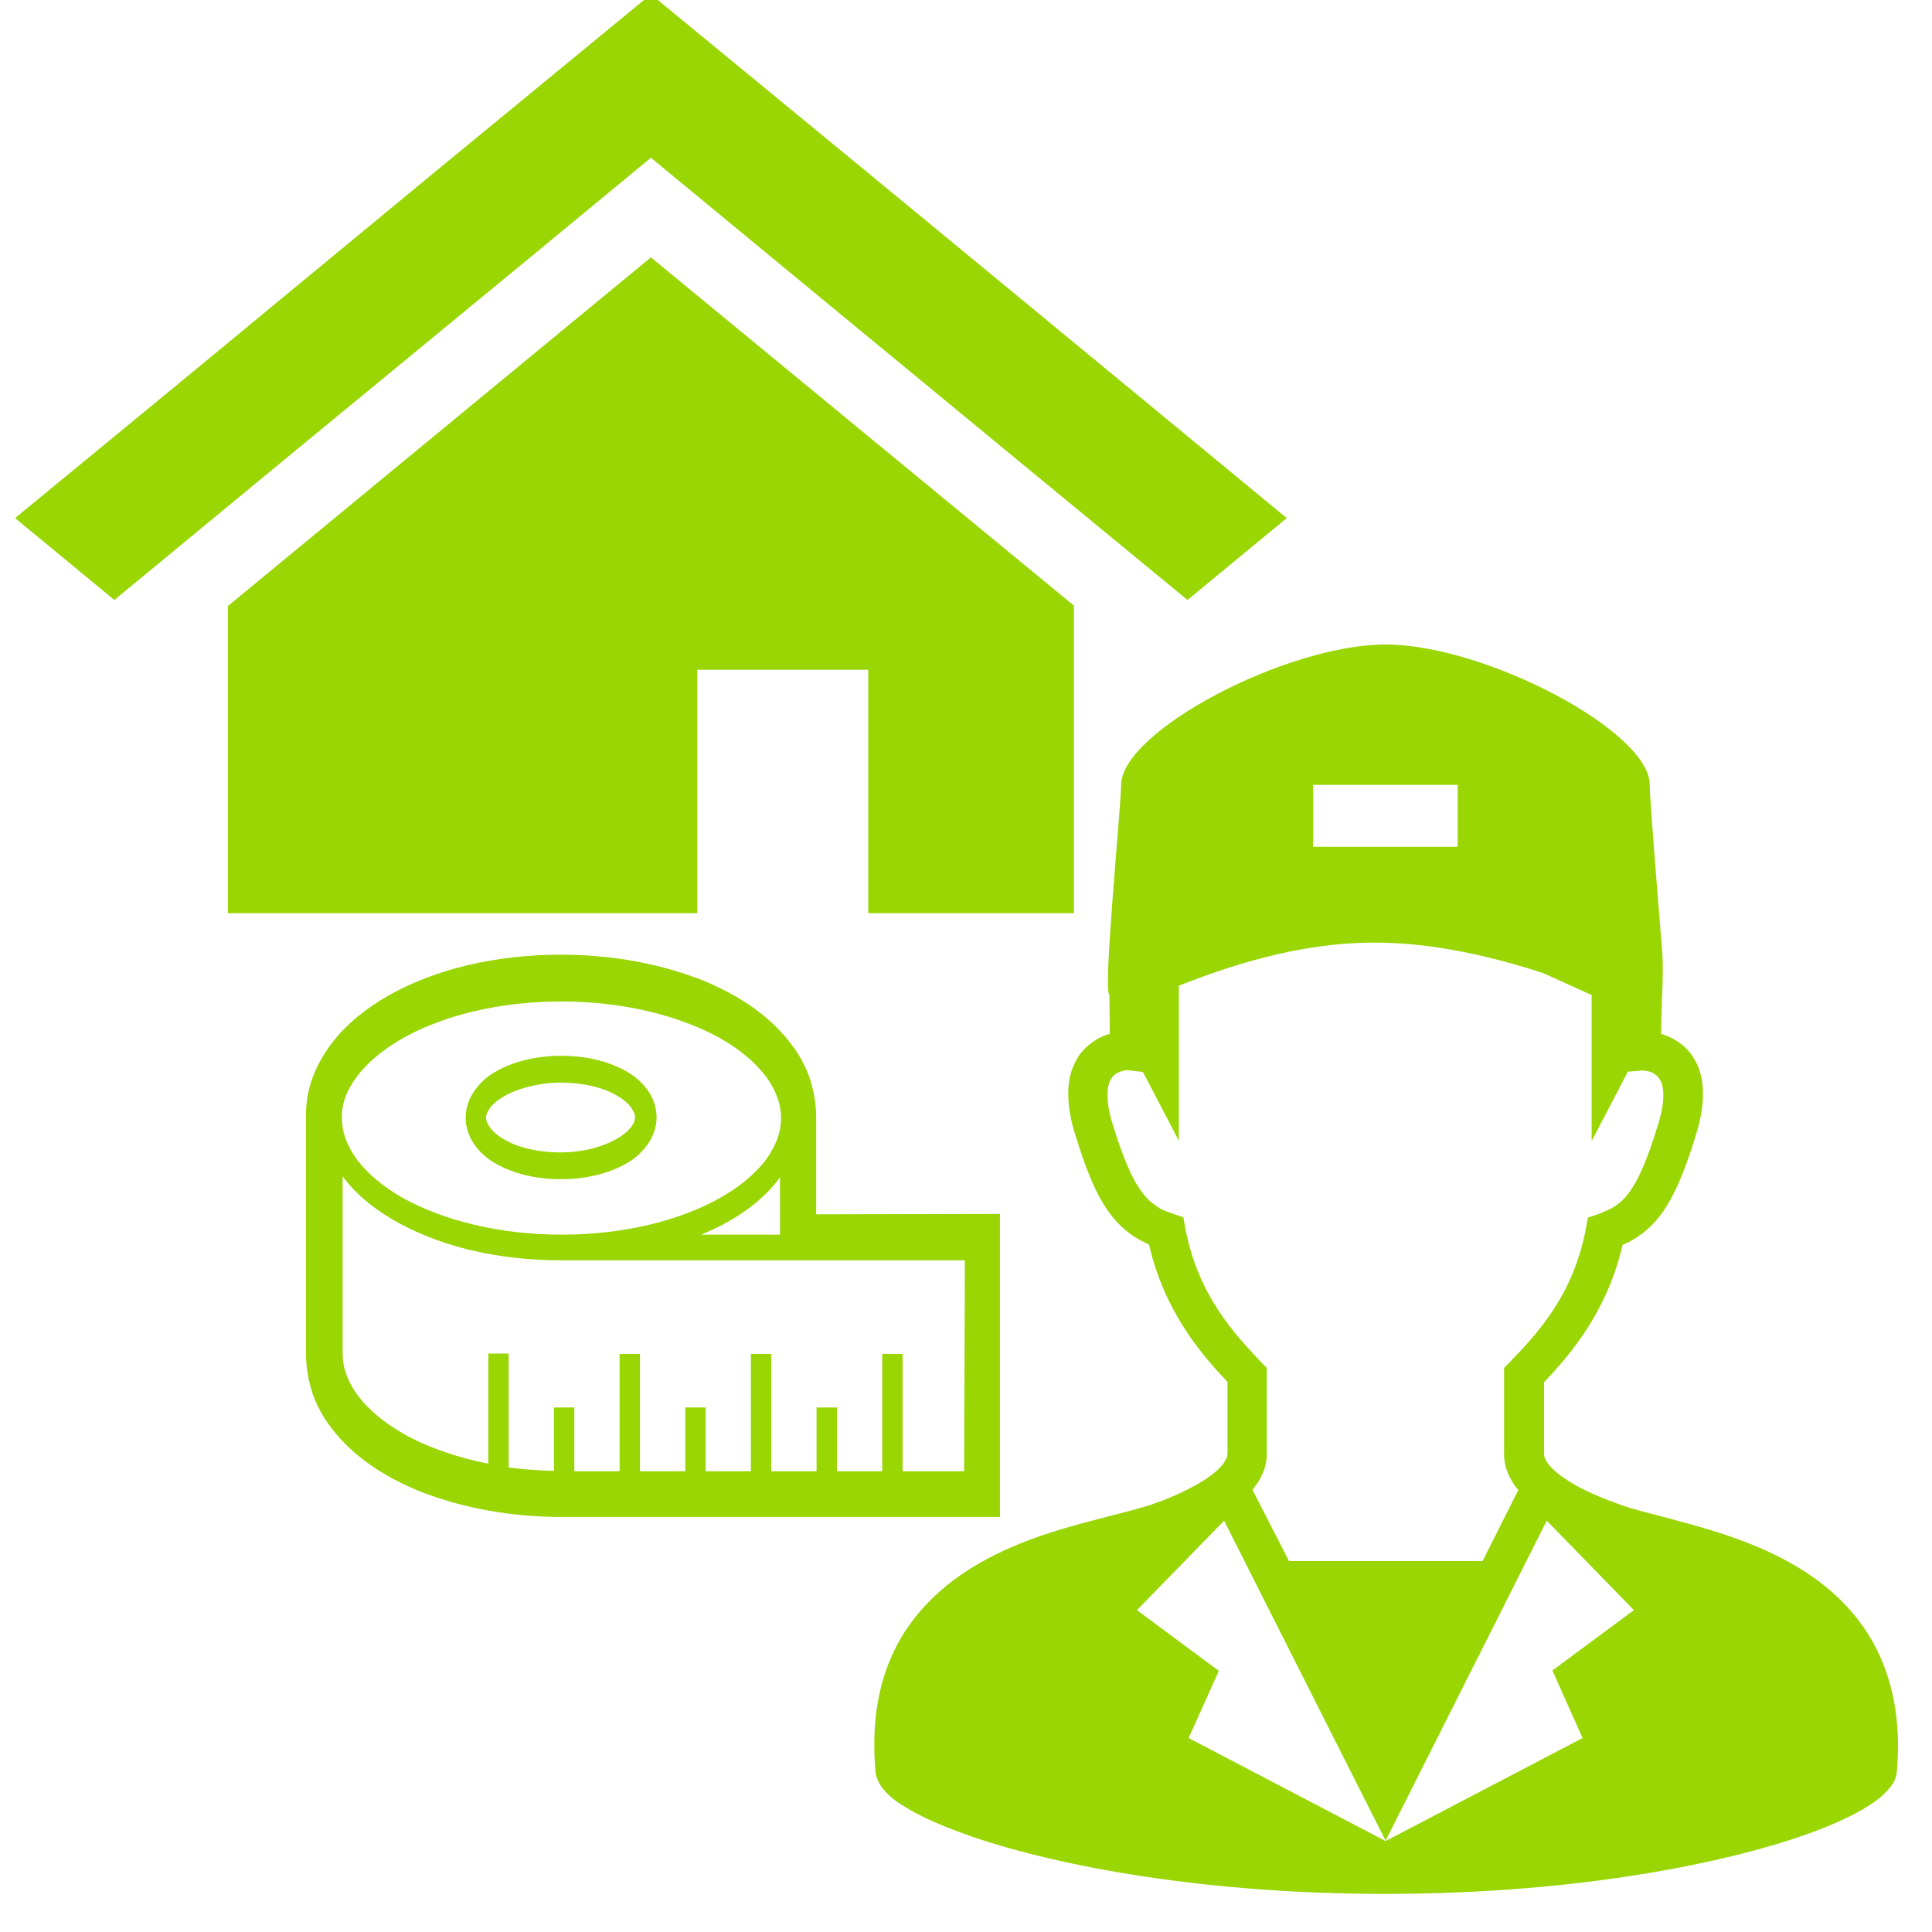 <?xml version="1.0" encoding="utf-8"?>
<!-- Generator: Adobe Illustrator 24.1.1, SVG Export Plug-In . SVG Version: 6.00 Build 0)  -->
<svg version="1.1" id="_x32_" xmlns="http://www.w3.org/2000/svg" xmlns:xlink="http://www.w3.org/1999/xlink" x="0px" y="0px"
	 viewBox="0 0 512 512" style="enable-background:new 0 0 512 512;" xml:space="preserve">
<style type="text/css">
	.st0{fill:#99D603;}
</style>
<g>
	<polygon class="st0" points="295.3,99.6 231,46.6 172.5,-1.5 114,46.6 49.7,99.7 4,137.3 30.3,159 76,121.3 140.4,68.3 172.5,41.8 
		204.6,68.3 268.9,121.3 314.7,159 341,137.3 	"/>
	<polygon class="st0" points="60.4,160.6 60.4,242 184.8,242 184.8,177.5 230.1,177.5 230.1,242 284.6,242 284.6,160.5 172.5,68.2 	
		"/>
</g>
<g>
	<path class="st0" d="M493.7,431c-8.6-12.2-21.5-18.9-33.7-23.3c-6.1-2.2-12.1-3.8-17.3-5.2s-9.9-2.5-12.9-3.6
		c-5.4-1.9-11.1-4.3-15-7c-2-1.3-3.5-2.7-4.4-3.8c-0.9-1.2-1.2-2-1.2-2.7c0-4.9,0-11.1,0-19.1c6.9-7.3,16.7-18.6,20.8-36.4
		c1.4-0.6,2.8-1.3,4.1-2.2c3.3-2.2,6.2-5.4,8.6-9.8c2.4-4.4,4.6-10,6.9-17.7c1.2-3.9,1.7-7.2,1.7-10.3c0-3.4-0.7-6.5-2.1-8.9
		c-2-3.7-5.4-5.8-8.1-6.7c-0.3-0.1-0.5-0.2-0.9-0.3l0.2-8.5c0,0,0.5-8.7,0.1-13.3c-1-12.3-2-24.6-2.9-37c-0.1-2.4-0.4-4.8-0.4-7.2
		c0.1-14.2-43.7-37.2-70-37.2s-70.1,23-70.1,37.3c0,5.5-4.9,55.3-3.1,55.4c0,0,0.1,9.8,0.1,10.5c-1.2,0.3-2.4,0.8-3.7,1.6
		c-1.9,1.2-3.9,2.9-5.2,5.4c-1.4,2.5-2.1,5.4-2.1,8.9c0,3,0.5,6.4,1.7,10.3c3.1,10.2,5.8,16.7,9.5,21.6c1.8,2.4,3.9,4.3,6.1,5.8
		c1.4,0.9,2.8,1.6,4.1,2.2c4.1,17.8,13.9,29.2,20.8,36.4c0,8.1,0,14.2,0,19.1c0,0.6-0.3,1.5-1.2,2.7c-1.4,1.9-4.4,4.1-8,6
		c-3.5,1.9-7.6,3.6-11.2,4.8c-4.2,1.4-10.9,2.9-18.5,5c-11.4,3.1-24.8,7.6-35.8,16.6c-5.4,4.5-10.3,10.1-13.6,17
		c-3.4,7-5.3,15.2-5.3,24.9c0,2.3,0.1,4.6,0.3,7c0.1,1.7,0.8,3,1.6,4.2c1.5,2.1,3.5,3.7,6,5.2c4.4,2.8,10.5,5.4,18.2,8.1
		c23.3,7.9,61.7,15.1,109.5,15.1c38.8,0,71.5-4.8,94.9-10.8c11.7-3,21-6.3,27.7-9.6c3.4-1.7,6.1-3.3,8.3-5.1c1.1-0.9,2-1.9,2.9-3
		s1.5-2.5,1.6-4.2c0.2-2.4,0.3-4.7,0.3-7C502.9,449.5,499.4,439.1,493.7,431z M348,208h38.3v16.4H348V208L348,208z M314.1,325.4
		l-0.5-2.8l-2.9-1c-1.8-0.6-3.3-1.2-4.4-2.1c-1.8-1.2-3.4-2.8-5.4-6.2c-1.9-3.4-3.9-8.4-6.1-15.6c-1-3.2-1.3-5.7-1.3-7.5
		c0-2.1,0.4-3.4,0.9-4.2c0.7-1.2,1.5-1.6,2.5-2c0.8-0.3,1.7-0.4,2-0.4l4,0.5l9.5,18.2v-41.1c12.9-5,31.3-11.4,51.9-11.4
		c16,0,31.8,3.9,44.7,8.1l12.8,5.8v38.7l9.6-18.4l3.8-0.3c0.3,0,2,0.1,3.1,0.8c0.6,0.4,1.1,0.8,1.6,1.6c0.5,0.8,0.9,2,0.9,4.1
		c0,1.9-0.3,4.3-1.3,7.5c-2.9,9.7-5.5,15.4-7.9,18.5c-1.2,1.6-2.3,2.6-3.5,3.4c-1.2,0.8-2.7,1.4-4.4,2.1l-2.9,1l-0.5,2.8
		c-3.4,18-13.1,28.1-20.3,35.6l-1.4,1.4v1.9c0,9.1,0,15.8,0,21.1c0,3.3,1.4,6.3,3.2,8.7c0.2,0.3,0.4,0.5,0.6,0.6l-9.5,18.9h-51.3
		l-9.7-18.9c0.1-0.1,0.3-0.3,0.4-0.5c1.9-2.4,3.4-5.4,3.4-8.8c0-5.3,0-12,0-21.1v-1.9l-1.4-1.4C327.2,353.5,317.5,343.4,314.1,325.4
		z M419.4,460.6l-52.2,27.3L315,460.6l8-17.8l-21.7-16.1l23.1-23.7l42.8,84.8l42.7-84.8l23.1,23.7l-21.6,16L419.4,460.6z"/>
</g>
<g>
	<path class="st0" d="M135.3,310.2c3.9,1.5,8.4,2.3,13.4,2.3c6.6,0,12.5-1.5,17-4c2.3-1.2,4.2-2.9,5.7-4.9c1.5-2,2.6-4.6,2.6-7.5
		c0-2.9-1.1-5.5-2.6-7.5c-2.2-3-5.5-5.1-9.3-6.5c-3.8-1.5-8.4-2.3-13.4-2.3c-6.6,0-12.5,1.5-17,4c-2.3,1.2-4.2,2.9-5.7,4.9
		c-1.5,2-2.6,4.6-2.6,7.5c0,2.9,1.1,5.5,2.6,7.5C128.1,306.6,131.3,308.7,135.3,310.2z M129.8,293.7c1.2-1.7,3.7-3.4,7-4.7
		c3.3-1.2,7.4-2.1,11.8-2.1c5.9,0,11.3,1.3,14.8,3.4c1.8,1,3.2,2.2,3.9,3.3c0.8,1.1,1,1.9,1,2.5s-0.2,1.5-1,2.5
		c-1.2,1.7-3.7,3.4-7,4.7s-7.4,2.1-11.8,2.1c-5.9,0-11.3-1.3-14.8-3.4c-1.8-1-3.2-2.2-3.9-3.3c-0.8-1.1-1-1.9-1-2.5
		S129,294.9,129.8,293.7z"/>
	<path class="st0" d="M184.5,259.3C184.5,259.3,184.6,259.3,184.5,259.3l0.3,0.1L184.5,259.3z"/>
	<path class="st0" d="M112.7,395.9C112.7,395.9,112.6,395.9,112.7,395.9l-0.4-0.1L112.7,395.9z"/>
	<path class="st0" d="M216.3,321.8v-25.6c0-3.7-0.7-7.4-1.8-10.7c-1.2-3.3-2.8-6.2-4.9-8.9c-5.9-7.8-14.6-13.4-24.9-17.4h-0.1
		c-10.4-3.9-22.7-6.2-35.9-6.2c-17.6,0-33.5,3.9-45.7,10.8l0,0c-6,3.4-11.3,7.7-15.2,12.8c-1.9,2.6-3.7,5.6-4.9,8.8
		c-1.2,3.3-1.9,6.8-1.8,10.7v62.7c0,3.7,0.7,7.4,1.8,10.7c1.2,3.3,2.8,6.2,4.9,8.9c5.9,7.8,14.6,13.4,24.9,17.4h0.1
		c10.4,3.9,22.7,6.2,35.9,6.2H265v-80.3L216.3,321.8L216.3,321.8z M94.6,285.3c4.1-5.5,11.5-10.7,20.9-14.2
		c9.4-3.6,20.9-5.7,33.3-5.7c16.5,0,31.3,3.8,42,9.7c5.3,3,9.4,6.5,12.2,10.2c2.7,3.7,4,7.4,4,11c0,3.6-1.3,7.3-4,11
		c-4.1,5.5-11.5,10.7-20.9,14.2c-9.4,3.6-20.9,5.7-33.3,5.7c-16.5,0-31.3-3.8-42-9.7c-5.3-3-9.4-6.5-12.2-10.2c-2.7-3.7-4-7.4-4-11
		C90.5,292.6,91.8,289,94.6,285.3z M206.7,312v15.2h-20.9c2.4-1,4.8-2.1,6.9-3.3c5.8-3.2,10.4-7.1,13.9-11.7L206.7,312z
		 M255.5,389.9h-16.3v-31.1h-5.4v31.1h-12V373h-5.4v16.9h-12v-31.1h-5.4v31.1h-12V373h-5.4v16.9h-12v-31.1h-5.4v31.1h-12V373h-5.4
		v16.8c-4.1-0.1-8.2-0.4-12-0.9v-30.2h-5.4v29.2c-8.5-1.7-16.2-4.4-22.4-7.9c-5.3-3-9.4-6.5-12.2-10.2c-2.7-3.7-4-7.4-4-11v-47
		l0.1,0.1c5.1,6.8,13.2,12.2,23.2,16.1s21.9,6,34.8,6h106.8L255.5,389.9L255.5,389.9z"/>
</g>
</svg>
